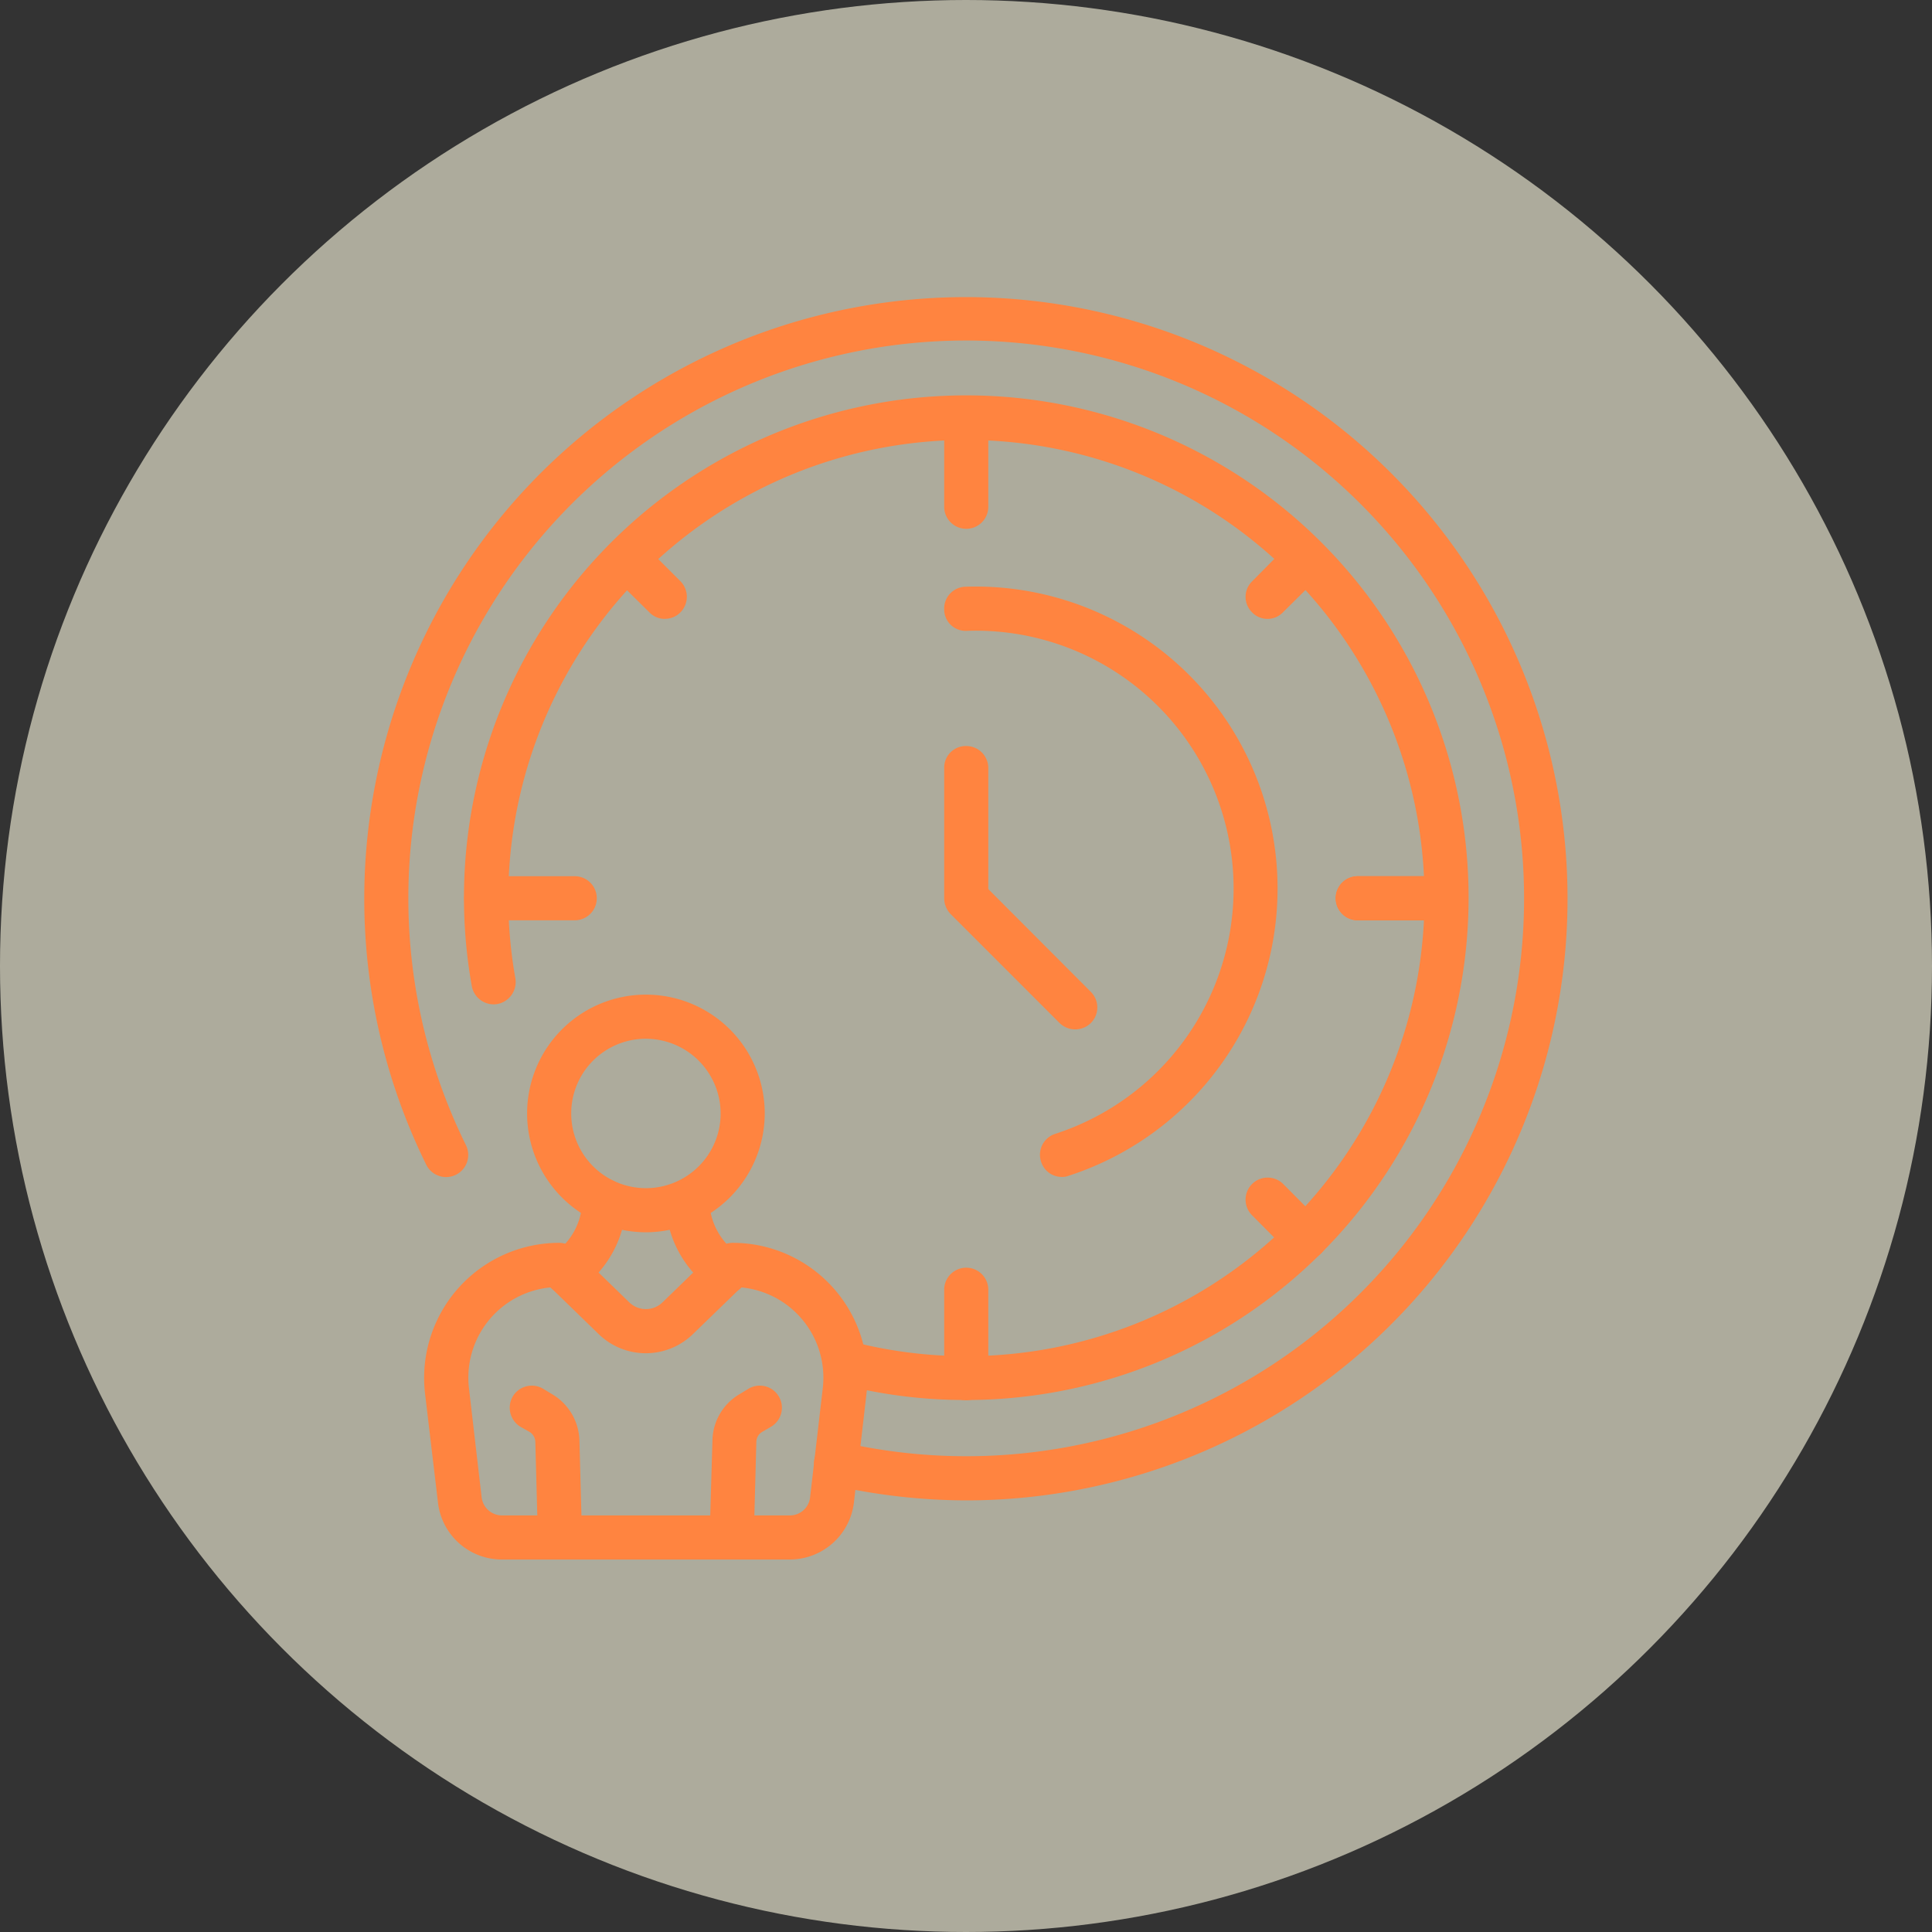 <svg xmlns="http://www.w3.org/2000/svg" xmlns:xlink="http://www.w3.org/1999/xlink" width="100" height="100" viewBox="0 0 100 100"><rect x="0" y="0" width="100" height="100" fill="#333333" stroke="none"/><defs><clipPath id="a"><rect width="62.31" height="65.382" fill="#ff8440"/></clipPath></defs><g transform="translate(-457 -7009.392)"><circle cx="50" cy="50" r="50" transform="translate(457 7009.392)" fill="#fffce2" opacity="0.6"/><g transform="translate(475.845 7024.734)"><g transform="translate(0 0)" clip-path="url(#a)"><path d="M6.85,15.276a6.15,6.15,0,1,1,6.156-6.144A6.161,6.161,0,0,1,6.85,15.276m0-10.017a3.867,3.867,0,1,0,3.873,3.873A3.876,3.876,0,0,0,6.85,5.26" transform="translate(7.732 33.164)" fill="#ff8440"/><path d="M19.183,20.426H4.285a3.326,3.326,0,0,1-3.315-2.95L.3,11.83A6.994,6.994,0,0,1,7.236,4.035a1.161,1.161,0,0,1,.8.328l2.841,2.756a1.232,1.232,0,0,0,1.712,0l2.841-2.756a1.132,1.132,0,0,1,.789-.328,6.976,6.976,0,0,1,6.933,7.795L22.5,17.476a3.344,3.344,0,0,1-3.315,2.95M6.8,6.342a4.692,4.692,0,0,0-4.225,5.221l.656,5.646a1.063,1.063,0,0,0,1.056.935h14.9a1.051,1.051,0,0,0,1.044-.935l.656-5.646a4.692,4.692,0,0,0-4.225-5.221L14.168,8.758a3.5,3.5,0,0,1-4.881,0Z" transform="translate(2.854 44.952)" fill="#ff8440"/><path d="M1.91,9.712a1.139,1.139,0,0,1-.619-2.1,3.4,3.4,0,0,0,1.445-2.7A1.141,1.141,0,0,1,5.018,4.88,5.721,5.721,0,0,1,2.529,9.53a1.149,1.149,0,0,1-.619.182" transform="translate(8.556 41.922)" fill="#ff8440"/><path d="M4.393,9.713a1.119,1.119,0,0,1-.619-.182A5.686,5.686,0,0,1,1.285,4.869a1.136,1.136,0,0,1,2.27.049,3.411,3.411,0,0,0,1.457,2.7,1.139,1.139,0,0,1-.619,2.1" transform="translate(14.317 41.921)" fill="#ff8440"/><path d="M3.217,13.641a1.141,1.141,0,0,1-1.141-1.1l-.134-5a.633.633,0,0,0-.291-.5l-.474-.267A1.157,1.157,0,0,1,.776,5.2a1.146,1.146,0,0,1,1.566-.4l.461.279A2.873,2.873,0,0,1,4.225,7.473l.134,4.99a1.133,1.133,0,0,1-1.1,1.178Z" transform="translate(6.921 51.737)" fill="#ff8440"/><path d="M2.615,13.641a1.148,1.148,0,0,1-1.141-1.178l.146-4.99A2.834,2.834,0,0,1,3.027,5.081L3.489,4.8A1.143,1.143,0,0,1,4.654,6.769l-.461.267a.616.616,0,0,0-.3.5l-.134,5a1.141,1.141,0,0,1-1.141,1.1" transform="translate(16.411 51.737)" fill="#ff8440"/><path d="M3.614,7.286A1.14,1.14,0,0,1,2.473,6.145V1.567a1.141,1.141,0,1,1,2.283,0V6.145A1.14,1.14,0,0,1,3.614,7.286" transform="translate(27.553 4.743)" fill="#ff8440"/><path d="M9.861,4.755H5.283a1.141,1.141,0,0,1,0-2.283H9.861a1.141,1.141,0,0,1,0,2.283" transform="translate(46.148 27.538)" fill="#ff8440"/><path d="M9.861,4.755H5.283a1.141,1.141,0,0,1,0-2.283H9.861a1.141,1.141,0,0,1,0,2.283" transform="translate(46.148 27.538)" fill="#ff8440"/><path d="M3.614,11A1.14,1.14,0,0,1,2.473,9.86V5.282a1.141,1.141,0,1,1,2.283,0V9.86A1.14,1.14,0,0,1,3.614,11" transform="translate(27.553 46.133)" fill="#ff8440"/><path d="M6.146,4.755H1.568a1.141,1.141,0,0,1,0-2.283H6.146a1.141,1.141,0,0,1,0,2.283" transform="translate(4.757 27.538)" fill="#ff8440"/><path d="M4.155,5.275a1.1,1.1,0,0,1-.813-.34L1.362,2.98A1.146,1.146,0,0,1,2.977,1.353L4.956,3.332a1.143,1.143,0,0,1,0,1.6,1.113,1.113,0,0,1-.8.34" transform="translate(11.423 11.416)" fill="#ff8440"/><path d="M26.358,52.374a25.733,25.733,0,0,1-6.484-.826,1.141,1.141,0,0,1,.571-2.21A23.711,23.711,0,1,0,3.083,30.556a1.16,1.16,0,0,1-.935,1.323,1.151,1.151,0,0,1-1.323-.935,26,26,0,1,1,25.533,21.43" transform="translate(4.749 4.748)" fill="#ff8440"/><path d="M8.569,31.794A1.118,1.118,0,0,1,7.488,31a1.134,1.134,0,0,1,.728-1.433A13.347,13.347,0,0,0,3.652,3.529a1.111,1.111,0,0,1-1.178-1.1A1.13,1.13,0,0,1,3.567,1.246,15.629,15.629,0,0,1,8.921,31.733a.9.9,0,0,1-.352.061" transform="translate(27.552 13.781)" fill="#ff8440"/><path d="M31.227,62.322a31.643,31.643,0,0,1-7.042-.8,1.14,1.14,0,1,1,.51-2.222A28.869,28.869,0,0,0,51.576,10.745,28.87,28.87,0,0,0,5.28,43.952a1.146,1.146,0,0,1-2.052,1.02,31.141,31.141,0,1,1,28,17.35" transform="translate(0.001 -0.004)" fill="#ff8440"/><path d="M4.9,5.275a1.094,1.094,0,0,1-.8-.34,1.121,1.121,0,0,1,0-1.6L6.061,1.353A1.146,1.146,0,1,1,7.676,2.98L5.7,4.935a1.094,1.094,0,0,1-.8.34" transform="translate(41.861 11.416)" fill="#ff8440"/><path d="M6.875,8.015a1.179,1.179,0,0,1-.813-.328L4.094,5.708A1.142,1.142,0,0,1,5.709,4.093L7.676,6.072a1.135,1.135,0,0,1-.8,1.943" transform="translate(41.861 41.846)" fill="#ff8440"/><path d="M9.26,16.584a1.158,1.158,0,0,1-.813-.328L2.8,10.61A1.191,1.191,0,0,1,2.473,9.8V3.046A1.119,1.119,0,0,1,3.6,1.917,1.14,1.14,0,0,1,4.756,3.046V9.323l5.306,5.318a1.136,1.136,0,0,1,0,1.615,1.151,1.151,0,0,1-.8.328" transform="translate(27.553 21.355)" fill="#ff8440"/></g></g></g></svg>